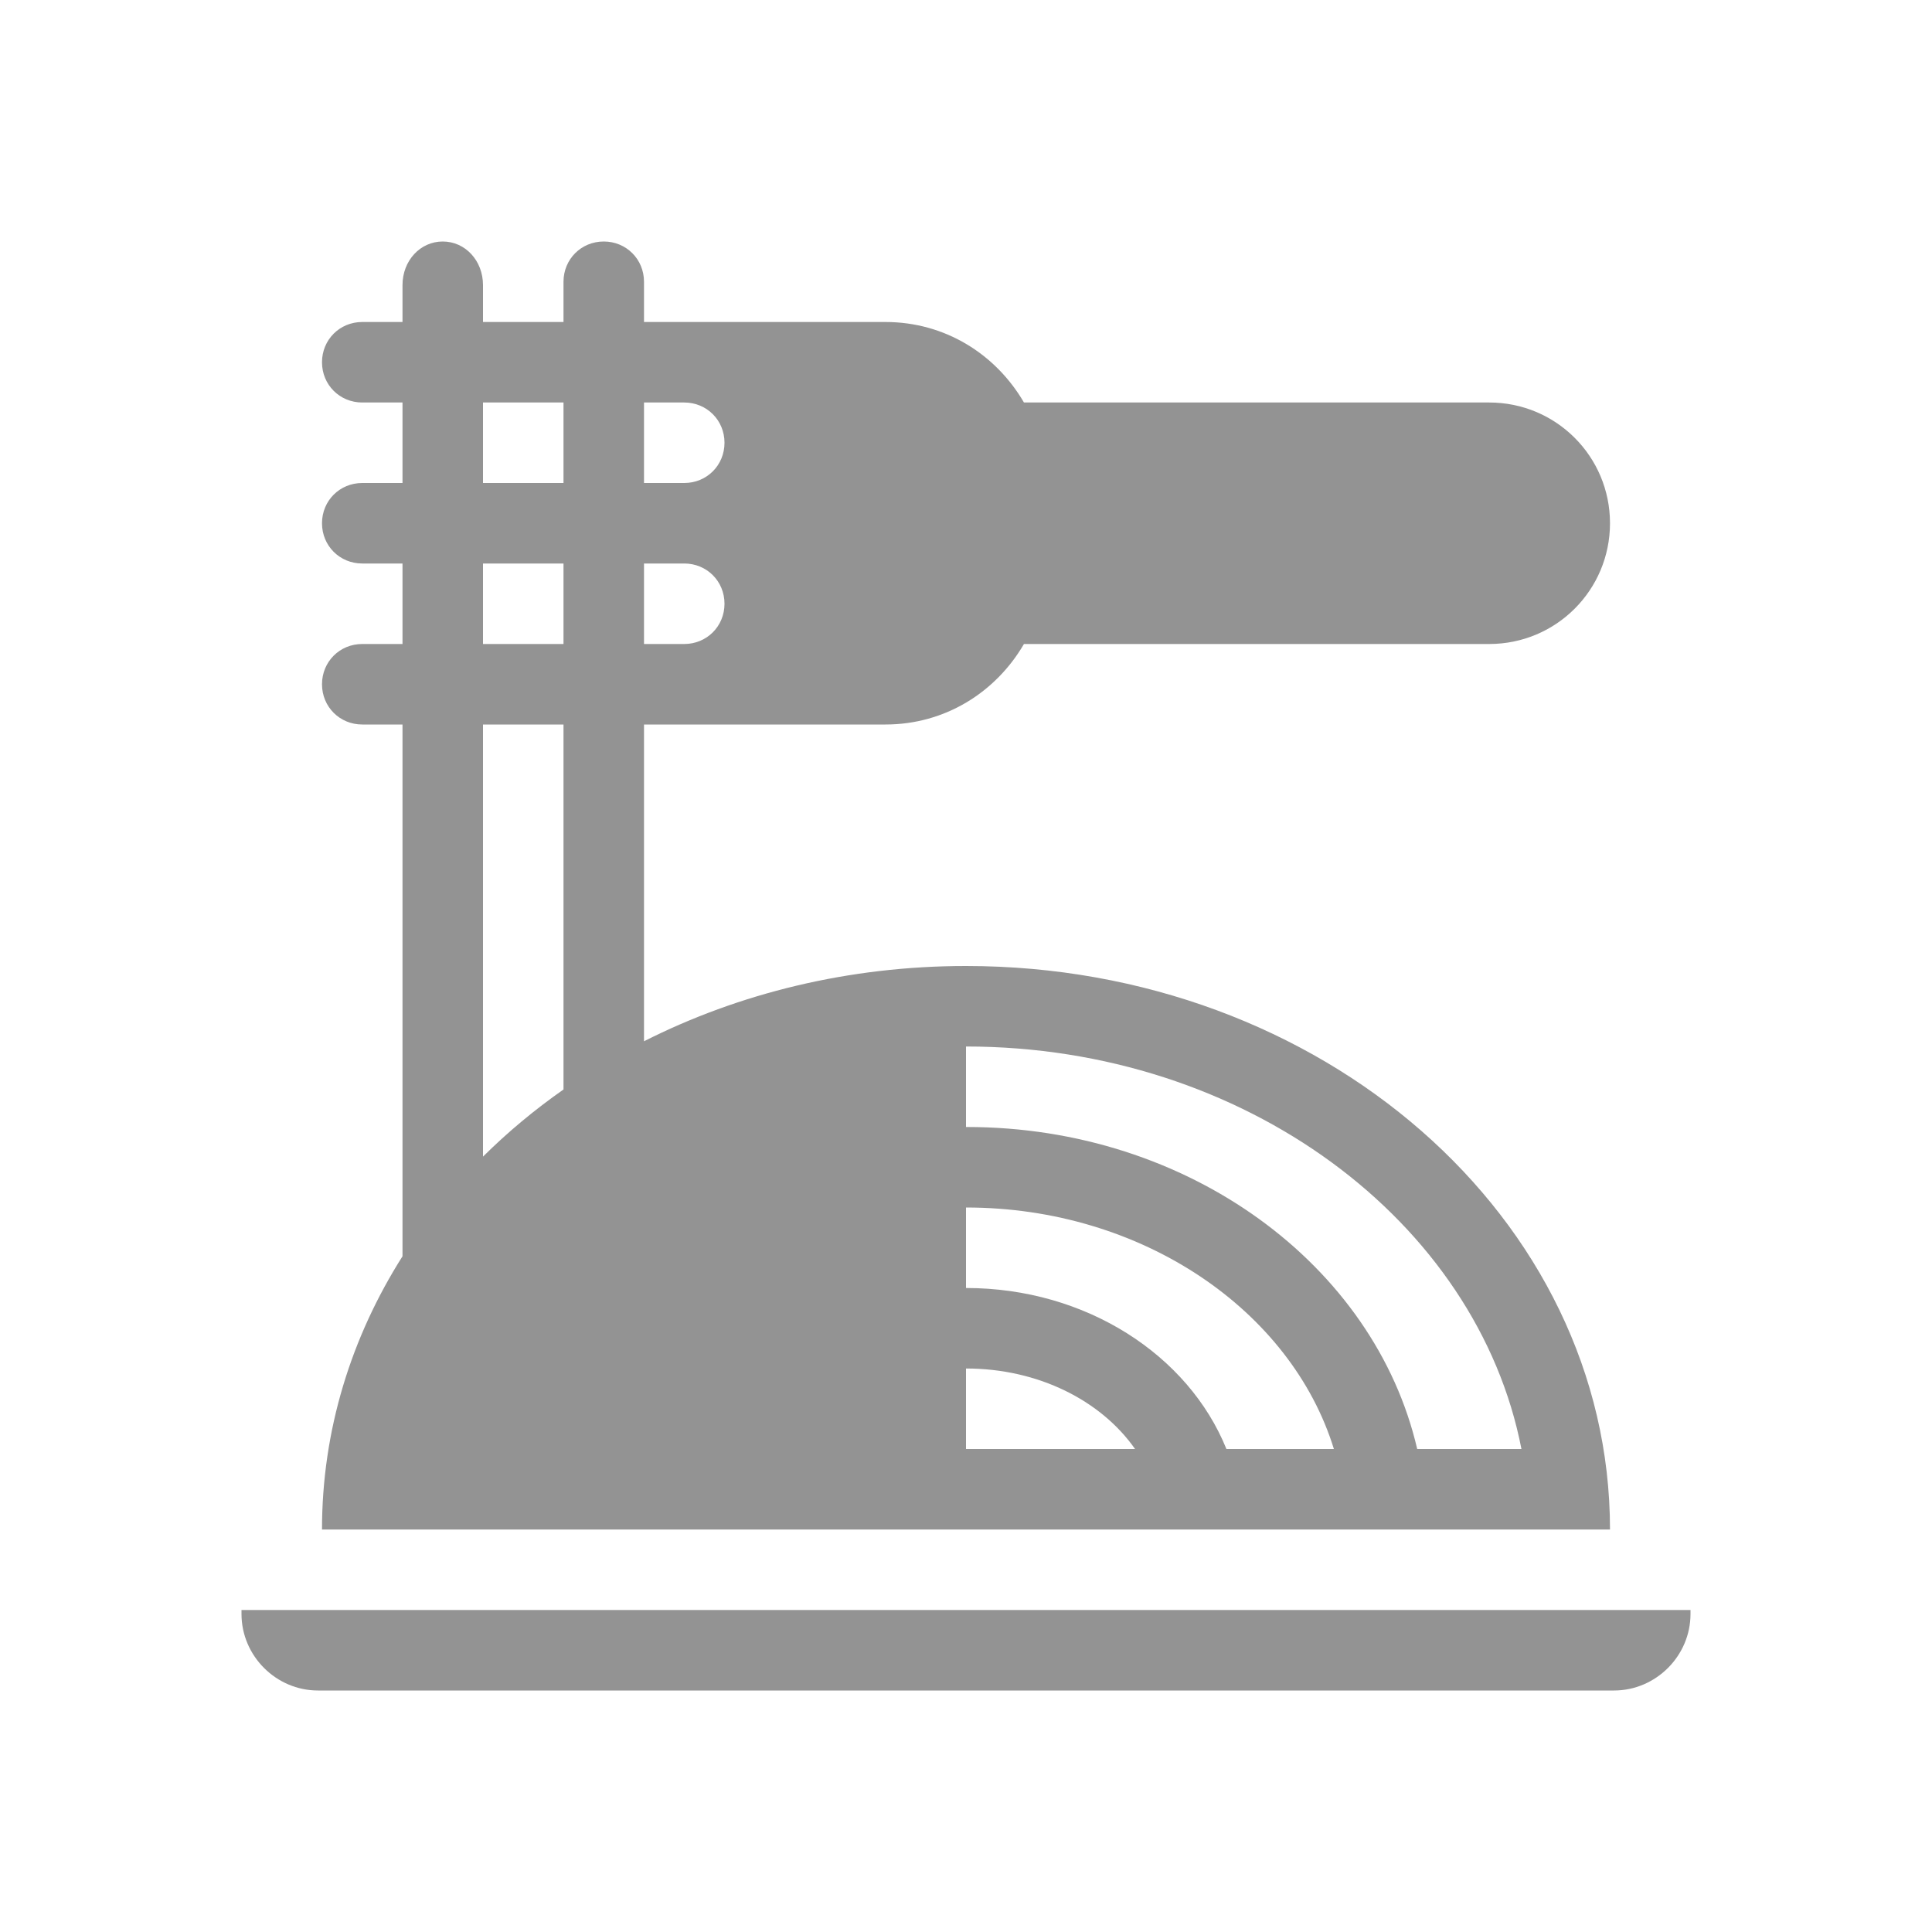 <svg width="24" height="24" viewBox="0 0 24 24" fill="none" xmlns="http://www.w3.org/2000/svg">
<path fill-rule="evenodd" clip-rule="evenodd" d="M6 3.542C6 3.238 5.78 3 5.5 3C5.22 3 5 3.238 5 3.542V4H4.5C4.22 4 4 4.22 4 4.5C4 4.78 4.22 5 4.5 5H5V6H4.5C4.22 6 4 6.22 4 6.5C4 6.78 4.22 7 4.5 7H5V8H4.5C4.22 8 4 8.22 4 8.5C4 8.78 4.22 9 4.5 9H5V15.606C4.363 16.611 4 17.768 4 19H6.29H8.57H12H15.43H17.72H20C20 15.13 16.42 12 12 12C10.543 12 9.177 12.34 8 12.935V9H11C11.74 9 12.37 8.6 12.72 8H18.5C19.33 8 20 7.33 20 6.5C20 5.67 19.33 5 18.5 5H12.72C12.37 4.4 11.74 4 11 4H8V3.5C8 3.22 7.78 3 7.5 3C7.22 3 7 3.22 7 3.5V4H6V3.542ZM6 5V6H7V5H6ZM8 5V6H8.5C8.78 6 9 5.78 9 5.5C9 5.22 8.78 5 8.5 5H8ZM7 7H6V8H7V7ZM8 8V7H8.5C8.78 7 9 7.22 9 7.5C9 7.78 8.78 8 8.5 8H8ZM7 9H6V14.368C6.305 14.065 6.64 13.786 7 13.534V9ZM18.9 18C18.35 15.17 15.46 13 12 13V14H12.01C14.769 14 17.076 15.719 17.605 18H18.9ZM12 15V16H12C13.491 16 14.763 16.833 15.235 18H16.57C16.04 16.28 14.19 15 12 15ZM12 17V18H14.1C13.68 17.4 12.9 17 12 17H12ZM21 20.05V20H3V20.05C3 20.57 3.43 21 3.95 21H20.05C20.57 21 21 20.57 21 20.05Z" fill="#939393"/>
</svg>
